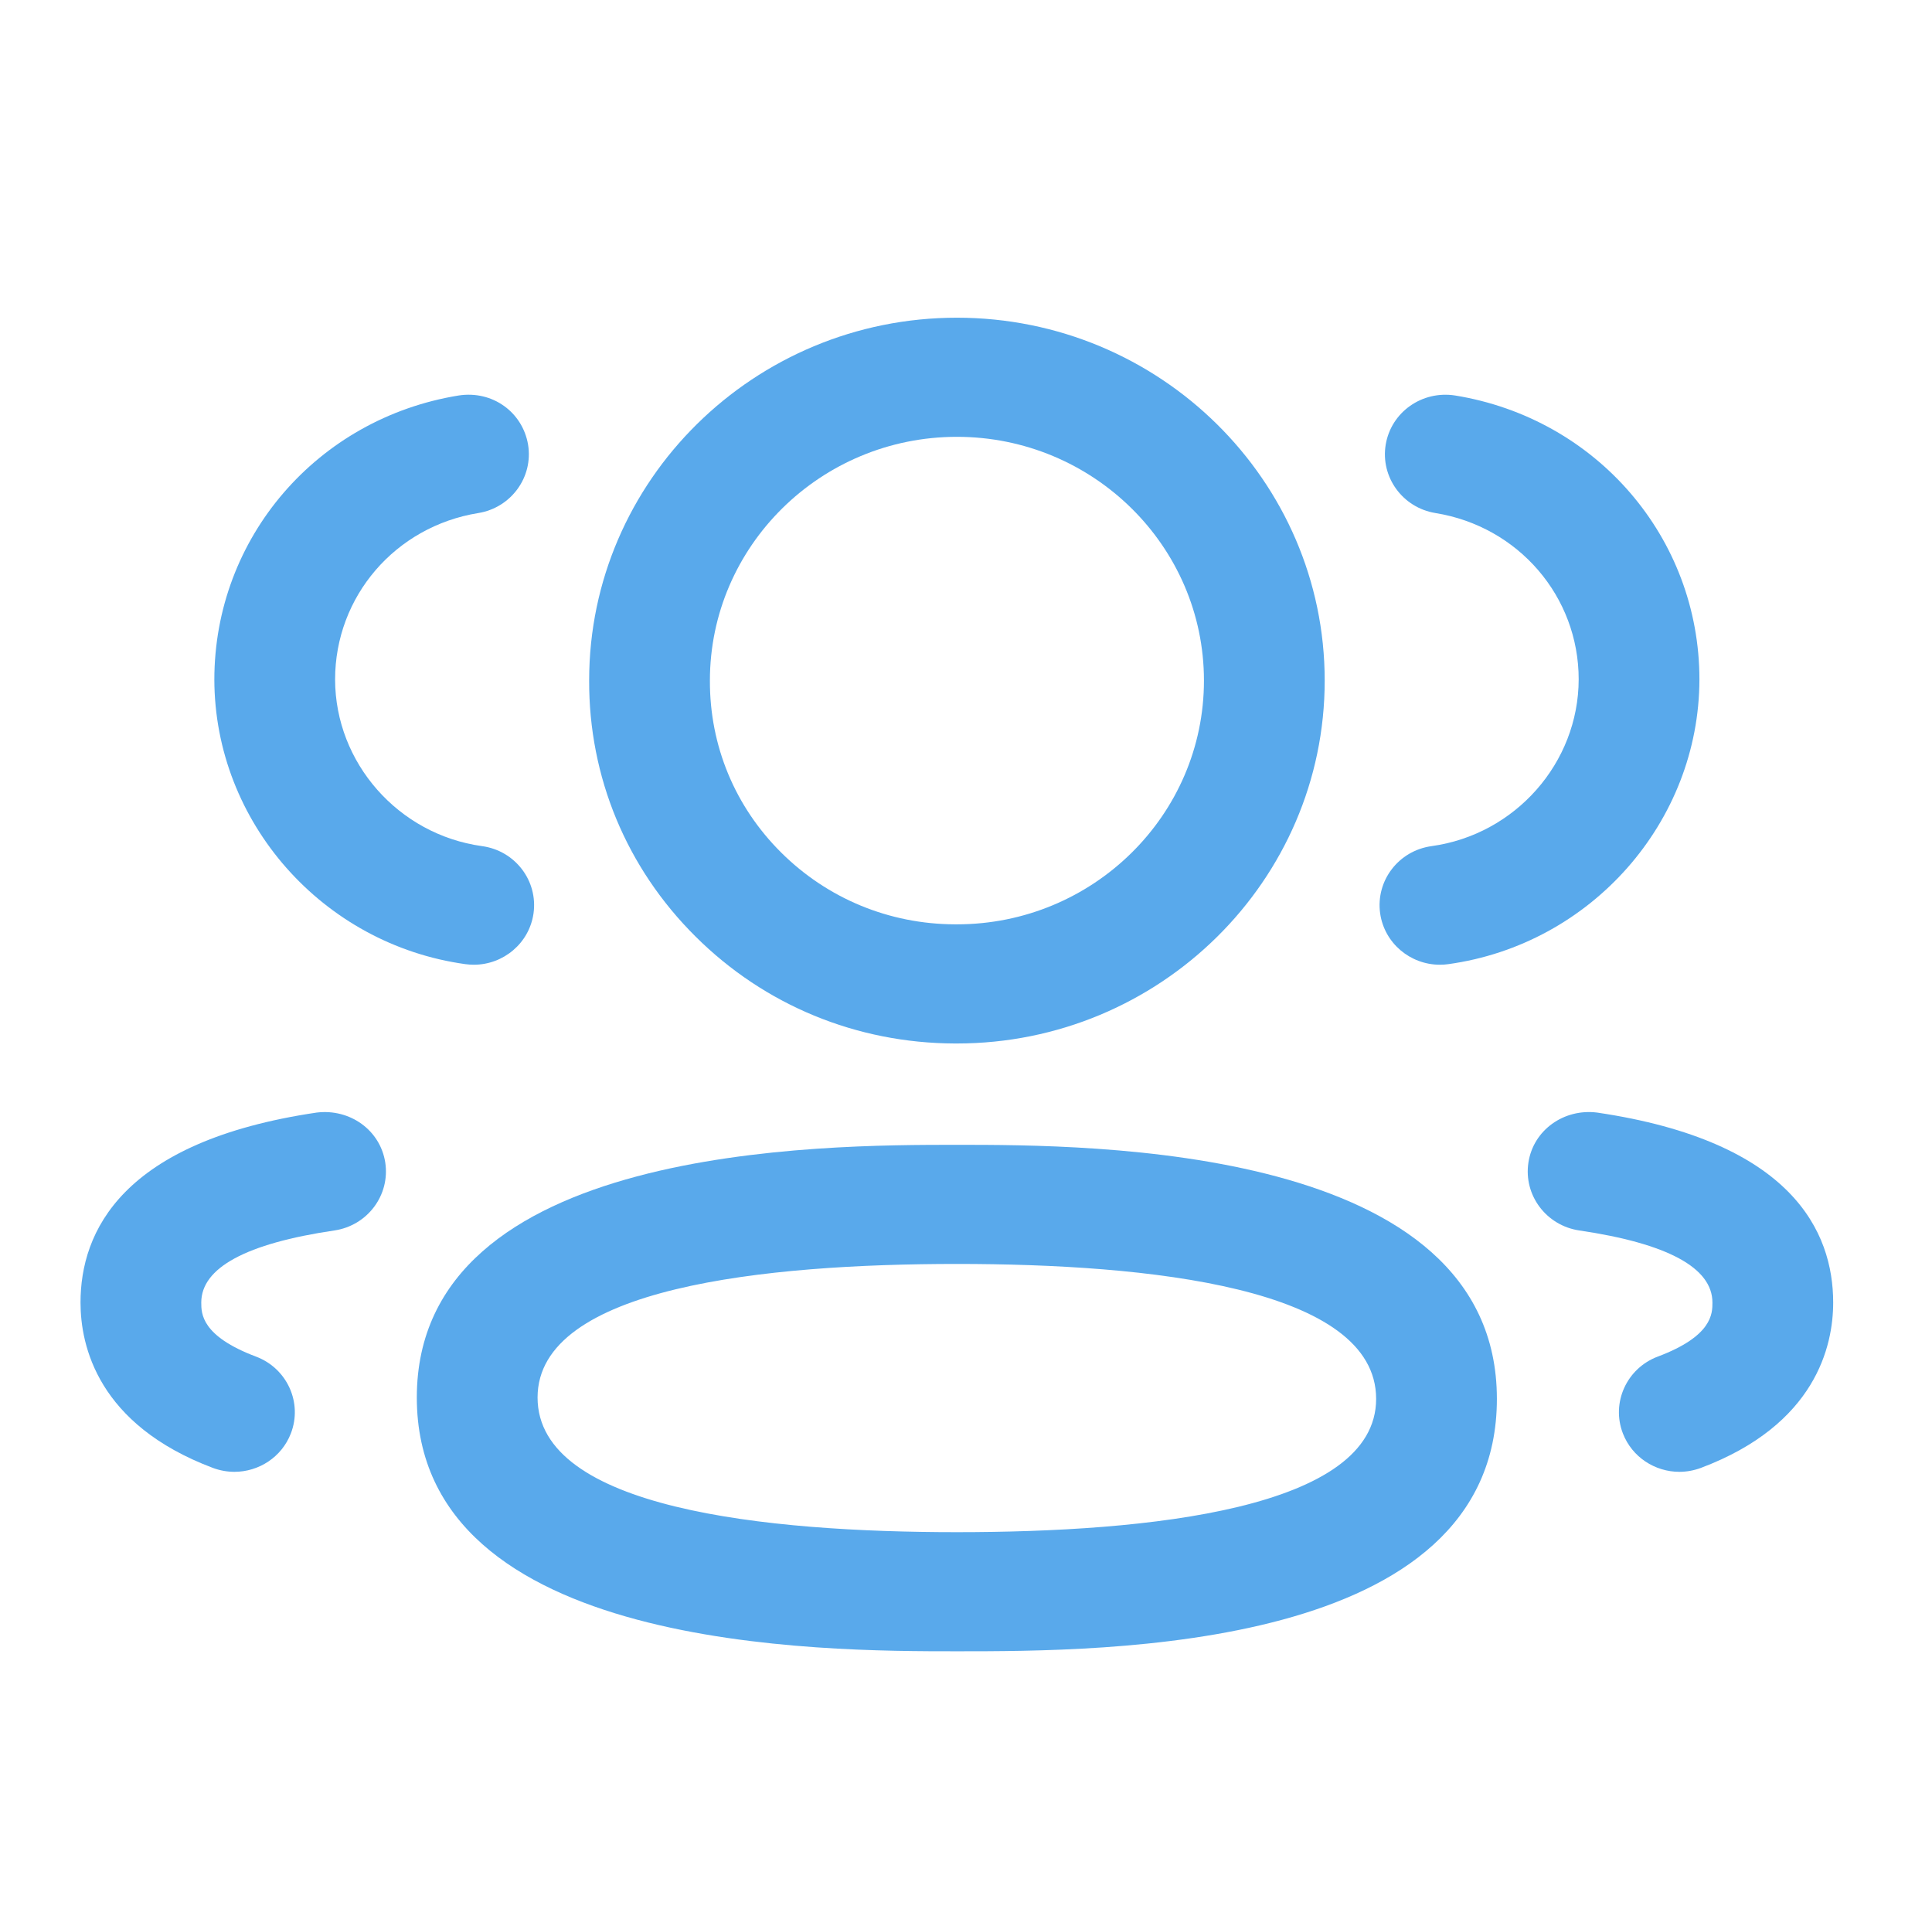<?xml version="1.0" encoding="UTF-8"?> <svg xmlns="http://www.w3.org/2000/svg" width="74" height="73" viewBox="0 0 74 73" fill="none"> <path fill-rule="evenodd" clip-rule="evenodd" d="M36.568 39.962H36.651C44.421 39.962 50.739 33.726 50.739 26.064C50.739 18.402 44.421 12.167 36.651 12.167C28.884 12.167 22.566 18.402 22.566 26.055C22.551 29.757 23.997 33.242 26.642 35.867C29.282 38.495 32.806 39.949 36.568 39.962ZM27.191 26.064C27.191 20.918 31.434 16.729 36.651 16.729C41.868 16.729 46.114 20.918 46.114 26.064C46.114 31.214 41.868 35.399 36.651 35.399H36.574C34.058 35.39 31.696 34.413 29.923 32.652C28.15 30.891 27.182 28.558 27.191 26.064Z" fill="#59A9EB"></path> <path d="M52.863 34.981C53.026 36.121 54.016 36.946 55.151 36.946C55.256 36.946 55.364 36.94 55.472 36.924C60.945 36.167 65.079 31.483 65.092 26.023C65.092 20.6 61.154 16.025 55.734 15.146C54.467 14.948 53.285 15.782 53.076 17.026C52.869 18.27 53.723 19.444 54.981 19.648C58.16 20.162 60.467 22.845 60.467 26.017C60.461 29.217 58.04 31.96 54.833 32.404C53.566 32.578 52.687 33.731 52.863 34.981Z" fill="#59A9EB"></path> <path d="M62.161 54.897C62.513 55.806 63.392 56.366 64.323 56.366C64.597 56.366 64.874 56.317 65.146 56.217C69.555 54.559 70.215 51.538 70.215 49.884C70.215 47.174 68.645 43.712 61.175 42.608C59.901 42.447 58.73 43.277 58.541 44.525C58.353 45.775 59.226 46.934 60.487 47.122C63.873 47.621 65.59 48.552 65.59 49.884C65.59 50.301 65.59 51.167 63.499 51.952C62.306 52.399 61.705 53.719 62.161 54.897Z" fill="#59A9EB"></path> <path fill-rule="evenodd" clip-rule="evenodd" d="M36.651 63.239C31.535 63.239 15.965 63.239 15.965 53.521C15.965 43.843 31.535 43.843 36.651 43.843C41.766 43.843 57.334 43.843 57.334 53.573C57.334 63.239 42.309 63.239 36.651 63.239ZM36.651 48.405C29.325 48.405 20.59 49.293 20.59 53.521C20.59 57.782 29.325 58.677 36.651 58.677C43.977 58.677 52.709 57.792 52.709 53.573C52.709 49.302 43.977 48.405 36.651 48.405Z" fill="#59A9EB"></path> <path d="M18.148 36.946C18.043 36.946 17.935 36.939 17.827 36.924C12.354 36.167 8.222 31.483 8.21 26.029C8.21 20.6 12.147 16.025 17.568 15.146C18.866 14.945 20.016 15.788 20.226 17.026C20.432 18.27 19.578 19.444 18.32 19.648C15.141 20.162 12.835 22.844 12.835 26.023C12.841 29.217 15.261 31.963 18.465 32.404C19.732 32.578 20.611 33.73 20.435 34.981C20.272 36.121 19.282 36.946 18.148 36.946Z" fill="#59A9EB"></path> <path d="M8.156 56.217C8.427 56.317 8.705 56.366 8.979 56.366C9.91 56.366 10.789 55.806 11.14 54.897C11.597 53.719 10.995 52.399 9.802 51.952C7.709 51.164 7.709 50.301 7.709 49.884C7.709 48.552 9.426 47.621 12.812 47.122C14.073 46.934 14.945 45.775 14.757 44.525C14.566 43.278 13.4 42.45 12.127 42.608C4.653 43.712 3.084 47.177 3.084 49.884C3.084 51.536 3.743 54.556 8.156 56.217Z" fill="#59A9EB"></path> </svg> 